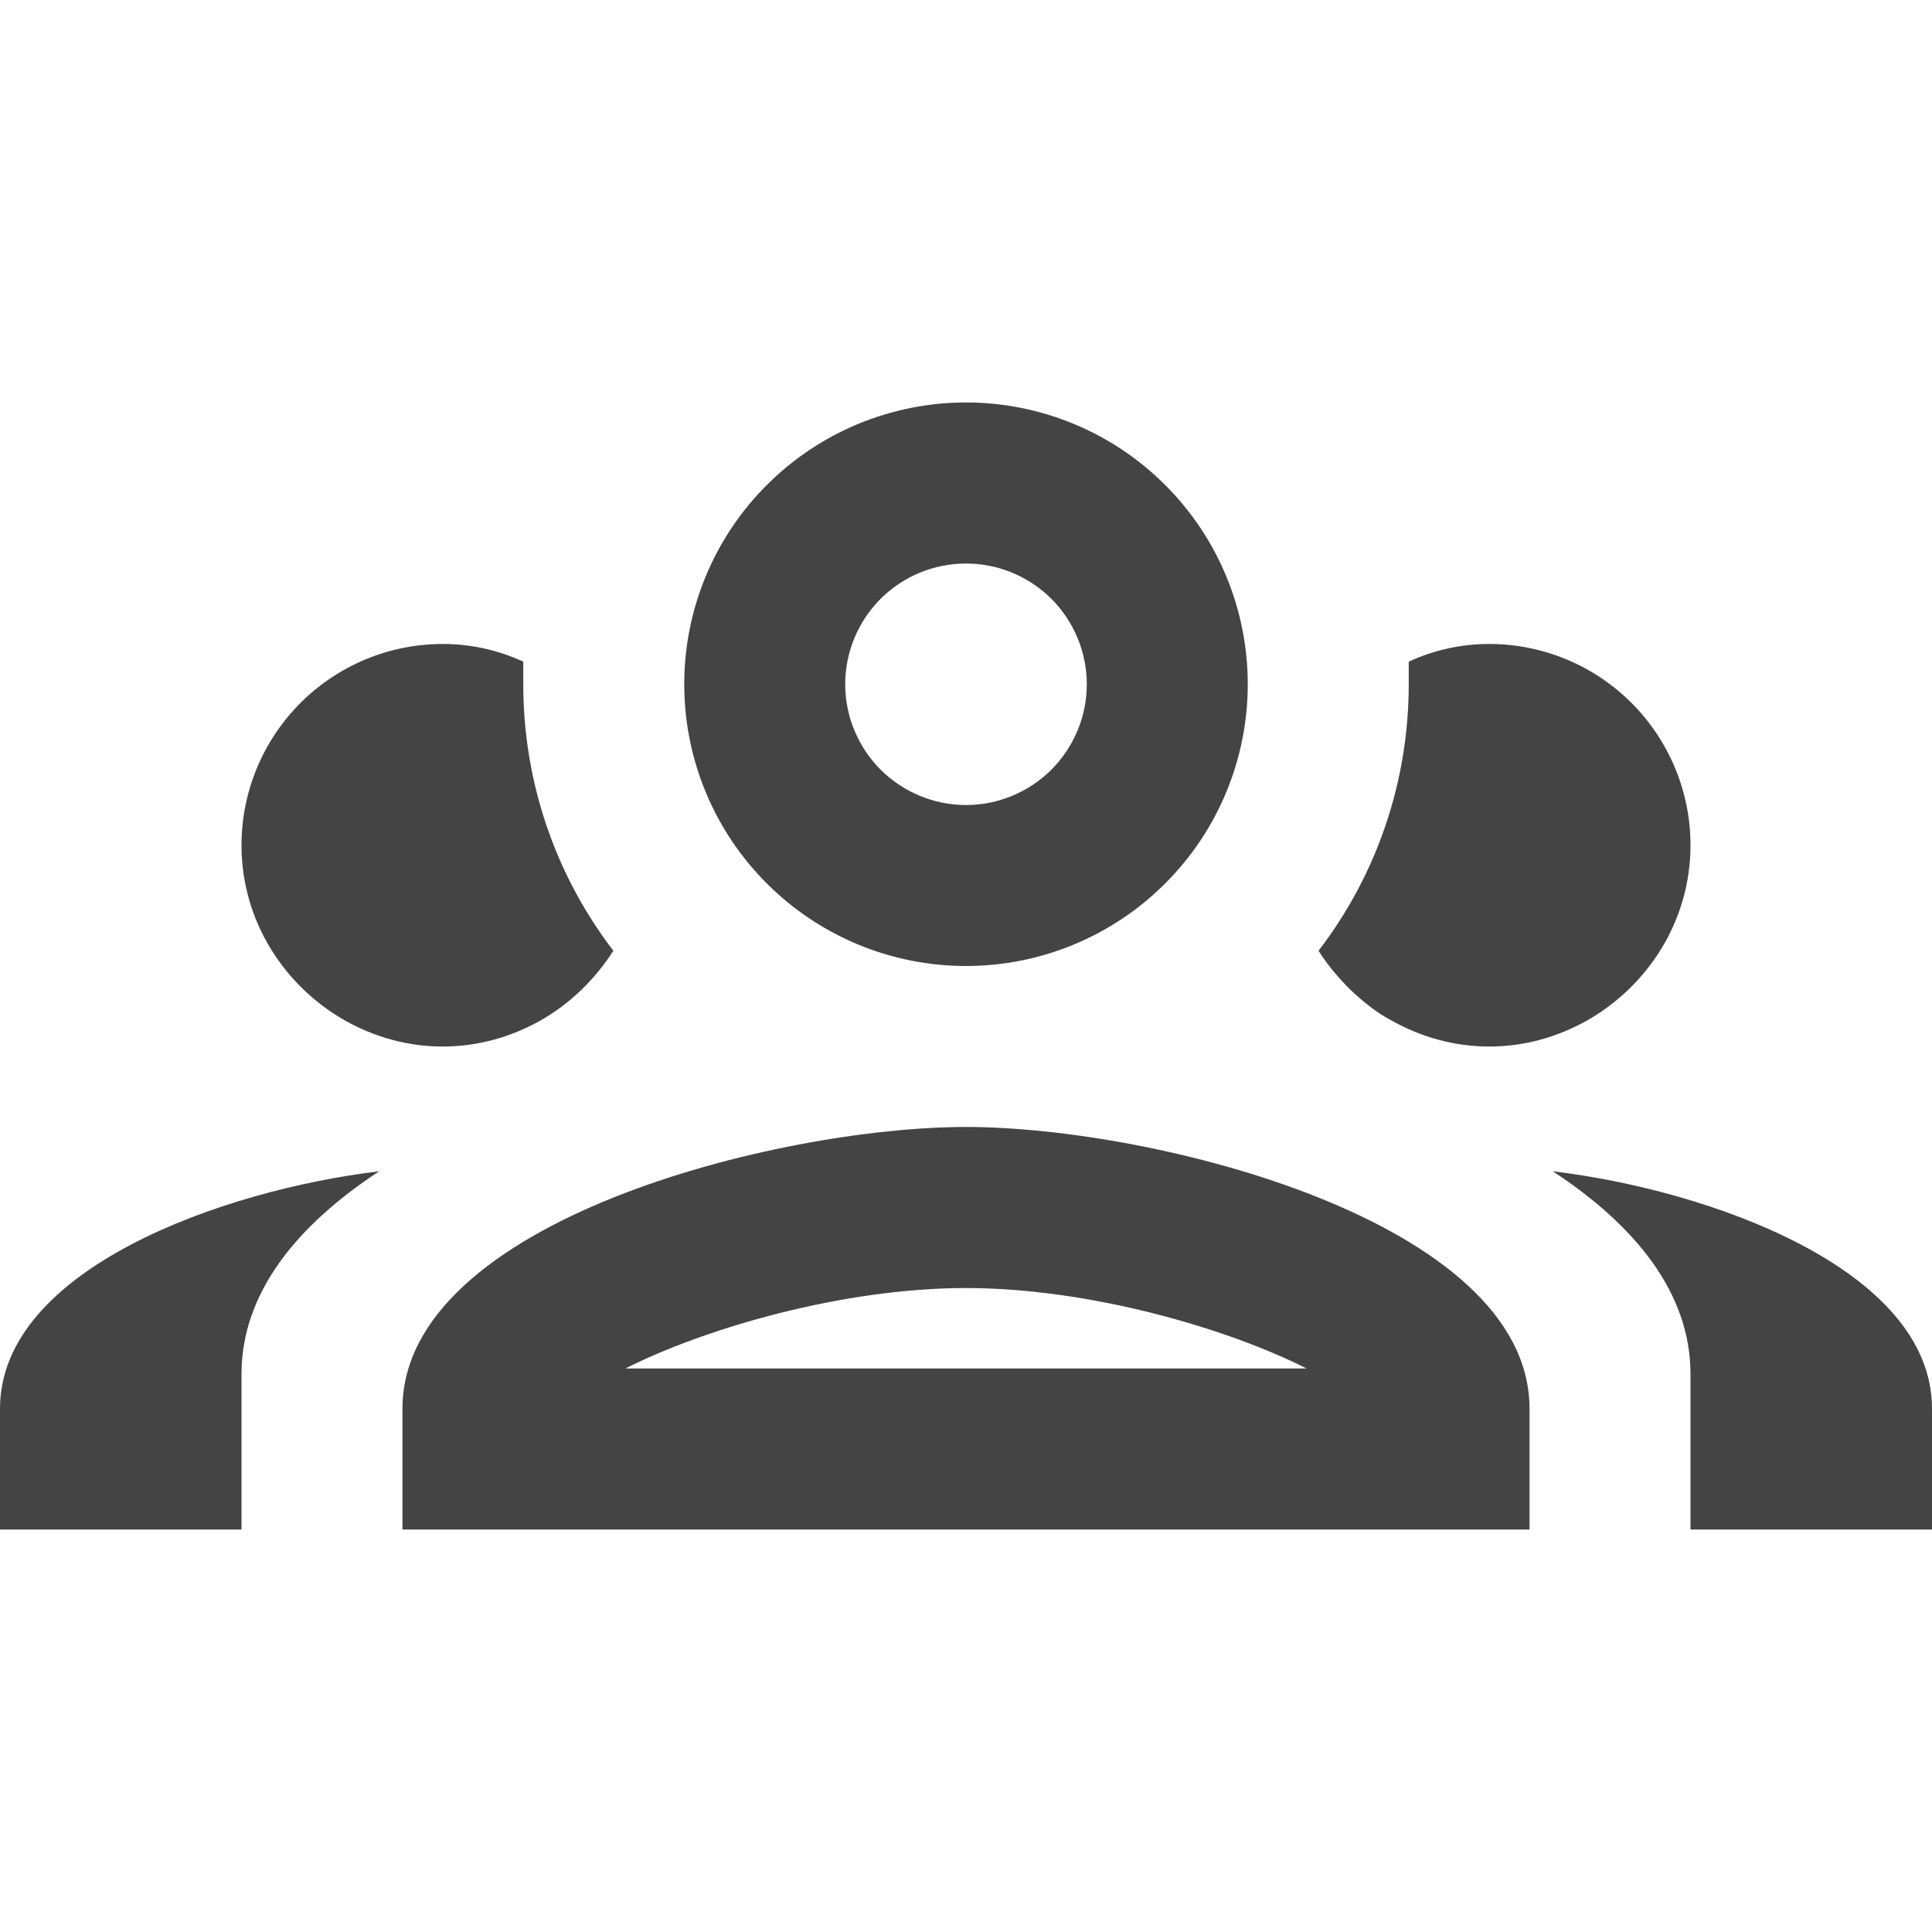 <svg width="19" height="19" viewBox="0 0 19 19" fill="none" xmlns="http://www.w3.org/2000/svg">
<path d="M9.5 3.958C8.765 3.958 8.06 4.25 7.541 4.77C7.021 5.289 6.729 5.994 6.729 6.729C6.729 7.464 7.021 8.169 7.541 8.688C8.06 9.208 8.765 9.5 9.5 9.5C10.235 9.5 10.94 9.208 11.459 8.688C11.979 8.169 12.271 7.464 12.271 6.729C12.271 5.994 11.979 5.289 11.459 4.77C10.94 4.25 10.235 3.958 9.5 3.958M9.5 5.542C9.815 5.542 10.117 5.667 10.34 5.889C10.562 6.112 10.688 6.414 10.688 6.729C10.688 7.044 10.562 7.346 10.34 7.569C10.117 7.791 9.815 7.917 9.5 7.917C9.185 7.917 8.883 7.791 8.66 7.569C8.438 7.346 8.312 7.044 8.312 6.729C8.312 6.414 8.438 6.112 8.66 5.889C8.883 5.667 9.185 5.542 9.5 5.542ZM4.354 6.333C3.829 6.333 3.326 6.542 2.955 6.913C2.584 7.284 2.375 7.788 2.375 8.312C2.375 9.057 2.795 9.698 3.396 10.038C3.681 10.197 4.006 10.292 4.354 10.292C4.702 10.292 5.027 10.197 5.312 10.038C5.605 9.872 5.85 9.634 6.032 9.35C5.455 8.597 5.146 7.679 5.146 6.729C5.146 6.658 5.146 6.579 5.146 6.507C4.908 6.397 4.639 6.333 4.354 6.333ZM14.646 6.333C14.361 6.333 14.092 6.397 13.854 6.507C13.854 6.579 13.854 6.658 13.854 6.729C13.854 7.679 13.545 8.597 12.967 9.35C13.062 9.5 13.165 9.619 13.284 9.737C13.411 9.856 13.537 9.959 13.688 10.038C13.973 10.197 14.297 10.292 14.646 10.292C14.994 10.292 15.319 10.197 15.604 10.038C16.205 9.698 16.625 9.057 16.625 8.312C16.625 7.788 16.416 7.284 16.045 6.913C15.674 6.542 15.171 6.333 14.646 6.333ZM9.5 11.083C7.647 11.083 3.958 12.009 3.958 13.854V15.042H15.042V13.854C15.042 12.009 11.352 11.083 9.5 11.083ZM3.729 11.519C2.201 11.701 0 12.477 0 13.854V15.042H2.375V13.514C2.375 12.714 2.921 12.049 3.729 11.519ZM15.271 11.519C16.079 12.049 16.625 12.714 16.625 13.514V15.042H19V13.854C19 12.477 16.799 11.701 15.271 11.519ZM9.5 12.667C10.711 12.667 12.065 13.062 12.849 13.458H6.151C6.935 13.062 8.289 12.667 9.5 12.667Z" fill="#444444"/>
</svg>
